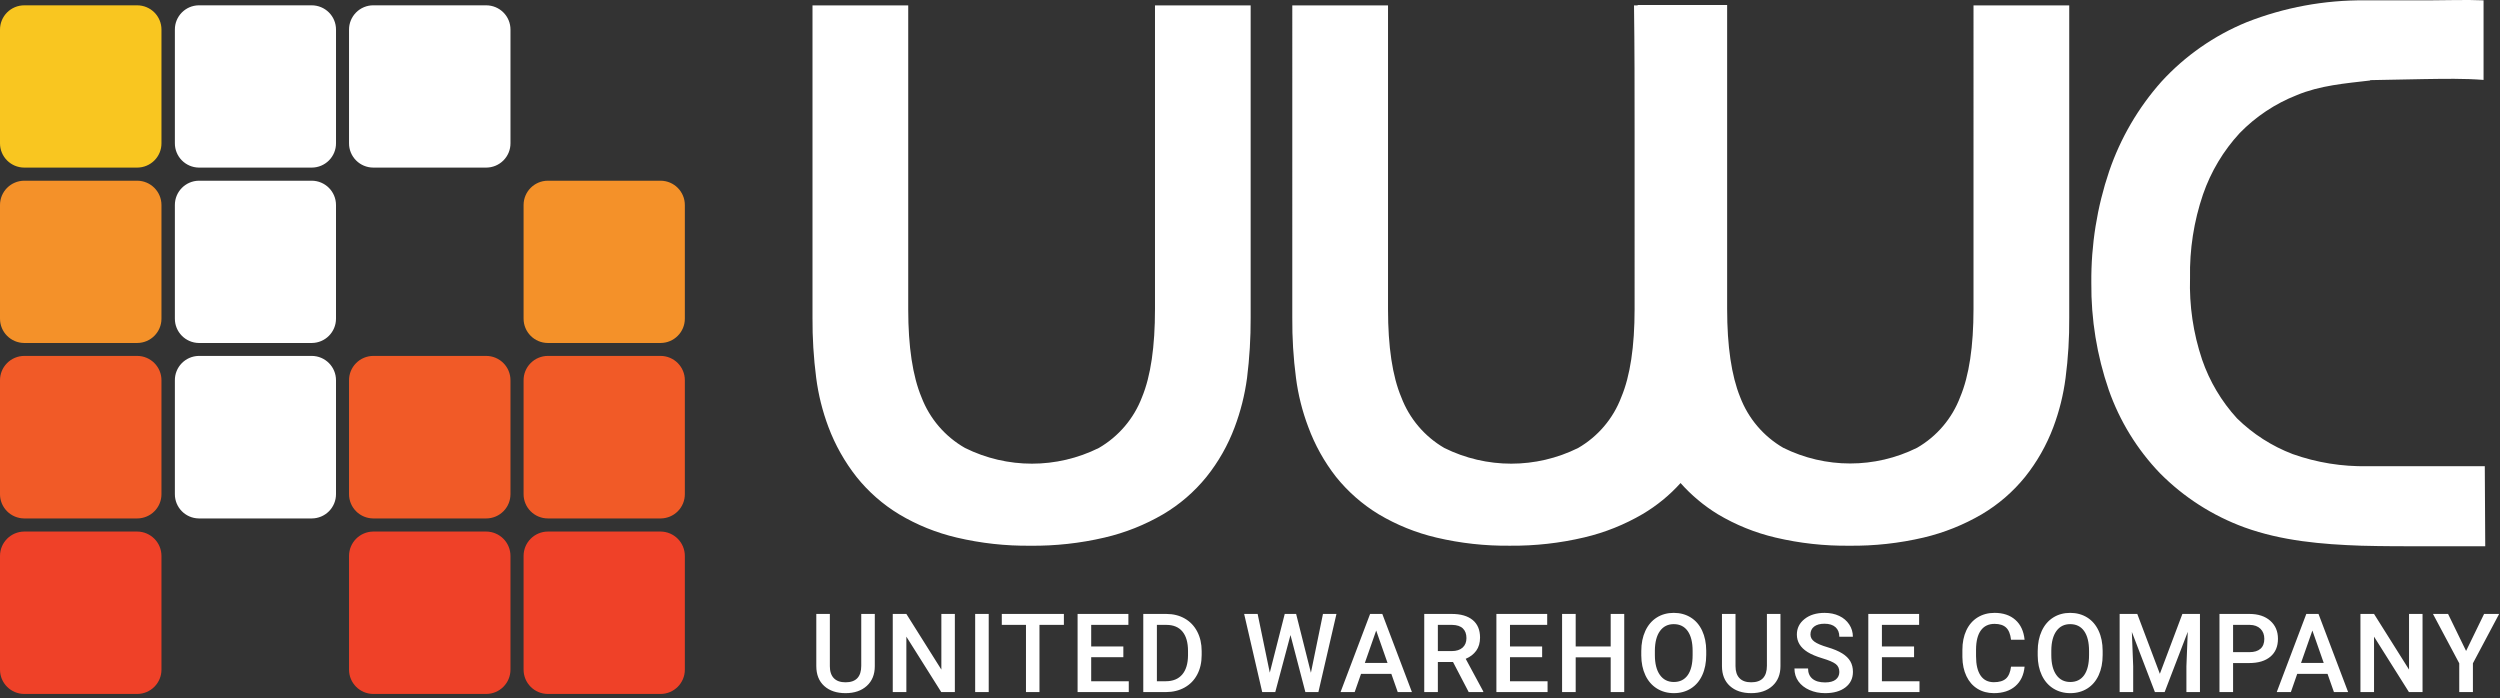<svg xmlns="http://www.w3.org/2000/svg" width="222" height="62" viewBox="0 0 222 62">
    <rect x="0" y="0" width="222" height="62" fill="#333333" stroke="none"/>
    <g fill="none" fill-rule="evenodd">
        <path fill="#F9C620" d="M2.151.473h10.036c.572.001 1.12.23 1.524.634.403.405.629.953.627 1.524v10.087c.003.572-.222 1.121-.625 1.527-.404.406-.953.635-1.526.637H2.151c-.573-.002-1.122-.23-1.525-.637-.404-.406-.629-.955-.626-1.527V2.63C0 2.061.224 1.512.628 1.107 1.03.702 1.579.474 2.15.473z"/>
        <path fill="#FFF" d="M17.645.473h10.042c.572.001 1.12.23 1.523.634.404.405.63.953.628 1.524v10.087c.003.572-.222 1.121-.626 1.527-.403.406-.952.635-1.525.637H17.645c-1.18-.022-2.123-.986-2.116-2.164V2.63c-.007-1.177.937-2.14 2.116-2.158zM33.145.473H43.18c.572.001 1.12.23 1.523.634.404.405.63.953.628 1.524v10.087c.003.572-.222 1.121-.626 1.527-.403.406-.952.635-1.525.637H33.145c-.573-.002-1.122-.23-1.525-.637-.404-.406-.63-.955-.626-1.527V2.63c-.002-.57.224-1.119.628-1.524.403-.405.95-.633 1.523-.634z"/>
        <path fill="#F49129" d="M2.151 16.047h10.036c1.19.007 2.151.971 2.151 2.159v10.092c0 1.188-.961 2.152-2.15 2.159H2.15c-1.19-.007-2.15-.971-2.15-2.159V18.206c0-1.188.96-2.152 2.15-2.159z"/>
        <path fill="#FFF" d="M17.645 16.047h10.042c1.19.007 2.15.971 2.15 2.159v10.092c0 1.188-.96 2.152-2.15 2.159H17.645c-1.177-.022-2.12-.983-2.116-2.159V18.206c-.004-1.176.939-2.137 2.116-2.159z"/>
        <path fill="#F49129" d="M48.645 16.047h10.018c1.19.007 2.151.971 2.151 2.159v10.092c0 1.188-.96 2.152-2.15 2.159h-10.02c-1.191-.007-2.154-.975-2.15-2.165V18.206c0-1.188.96-2.152 2.15-2.159z"/>
        <path fill="#F15A27" d="M2.151 31.605h10.036c1.192.006 2.154.974 2.151 2.164v10.11c.002.57-.224 1.119-.627 1.523-.404.405-.952.633-1.524.635H2.151c-.572-.002-1.12-.23-1.523-.635-.404-.404-.63-.953-.628-1.524V33.792c-.007-.576.215-1.13.62-1.54.403-.412.955-.644 1.531-.647z"/>
        <path fill="#FFF" d="M17.645 31.605h10.042c1.192.006 2.154.974 2.15 2.164v10.11c.002.57-.223 1.119-.627 1.523-.403.405-.951.633-1.523.635H17.645c-1.179-.019-2.123-.982-2.116-2.159V33.792c-.02-1.187.927-2.165 2.116-2.187z"/>
        <path fill="#F15A27" d="M33.145 31.605H43.18c1.192.006 2.154.974 2.15 2.164v10.11c.002.57-.223 1.119-.627 1.523-.403.405-.951.633-1.523.635H33.145c-.572-.002-1.12-.23-1.523-.635-.404-.404-.63-.953-.628-1.524V33.792c-.008-.576.215-1.13.619-1.54.404-.412.955-.644 1.532-.647zM48.645 31.605h10.018c1.192.006 2.155.974 2.151 2.164v10.11c.002.57-.224 1.119-.627 1.523-.404.405-.952.633-1.524.635H48.645c-.572-.002-1.12-.23-1.524-.635-.403-.404-.629-.953-.627-1.524V33.792c-.008-.576.215-1.13.619-1.54.404-.412.955-.644 1.532-.647z"/>
        <path fill="#EF4128" d="M2.151 47.202h10.036c1.19.01 2.151.976 2.151 2.165v10.092c.003 1.19-.959 2.158-2.15 2.164H2.15c-1.192-.006-2.154-.974-2.15-2.164V49.367c0-1.19.96-2.155 2.15-2.165zM33.145 47.202H43.18c1.19.01 2.15.976 2.15 2.165v10.092c.004 1.19-.958 2.158-2.15 2.164H33.145c-1.192-.006-2.154-.974-2.151-2.164V49.367c0-1.19.96-2.155 2.15-2.165zM48.645 47.202h10.018c1.191.01 2.151.976 2.151 2.165v10.092c.004 1.19-.959 2.158-2.15 2.164h-10.02c-1.191-.006-2.154-.974-2.15-2.164V49.367c0-1.19.96-2.155 2.15-2.165z"/>
        <path fill="#FFF" d="M145.424.48l-.002-.036h7.948v26.981c0 3.33.391 5.942 1.15 7.82.719 1.9 2.071 3.496 3.83 4.517 3.744 1.86 8.145 1.86 11.889 0 1.762-1.018 3.115-2.615 3.83-4.518.788-1.877 1.179-4.489 1.179-7.819V.478h8.5v27.74c.014 1.79-.095 3.58-.327 5.356-.194 1.49-.558 2.955-1.087 4.363-.599 1.594-1.445 3.084-2.508 4.414-1.072 1.323-2.37 2.444-3.836 3.313-1.613.944-3.357 1.642-5.176 2.072-2.162.506-4.377.75-6.597.724-2.205.025-4.405-.218-6.55-.724-1.805-.424-3.534-1.123-5.125-2.072-1.235-.756-2.35-1.69-3.308-2.77-.974 1.082-2.108 2.01-3.364 2.753-1.612.944-3.357 1.643-5.176 2.072-2.165.512-4.383.761-6.608.74-2.201.025-4.397-.217-6.54-.723-1.804-.424-3.532-1.123-5.124-2.072-1.442-.877-2.72-1.998-3.778-3.313-1.048-1.34-1.88-2.836-2.468-4.431-.533-1.407-.9-2.872-1.092-4.363-.233-1.776-.342-3.566-.328-5.357V.478h8.5V27.46c0 3.33.391 5.942 1.18 7.819.718 1.892 2.066 3.481 3.818 4.5 3.744 1.86 8.144 1.86 11.888 0 1.76-1.02 3.114-2.615 3.83-4.517.788-1.878 1.18-4.49 1.18-7.82V11.714c0-3.743 0-7.463-.052-11.235l.324.002zM91.498 48.46c-2.202.024-4.397-.219-6.54-.724-1.805-.422-3.534-1.12-5.124-2.072-1.443-.875-2.72-1.996-3.773-3.313-1.055-1.34-1.897-2.835-2.496-4.431-.529-1.408-.894-2.872-1.087-4.363-.23-1.776-.339-3.566-.328-5.357V.478h8.5V27.46c0 3.33.397 5.942 1.18 7.819.727 1.901 2.093 3.492 3.864 4.5 3.742 1.86 8.141 1.86 11.883 0 1.76-1.02 3.115-2.616 3.836-4.517.776-1.878 1.15-4.49 1.15-7.82V.479h8.495v27.74c.007 1.79-.1 3.58-.322 5.356-.2 1.49-.569 2.955-1.099 4.363-.596 1.595-1.442 3.085-2.507 4.414-1.073 1.324-2.374 2.446-3.842 3.313-1.623.948-3.38 1.647-5.211 2.072-2.156.504-4.365.747-6.58.724zM191.8 42.018c-2.026-2.112-3.575-4.633-4.543-7.394-1.053-3.058-1.576-6.273-1.547-9.506-.03-3.372.506-6.725 1.587-9.92 1.002-2.93 2.578-5.63 4.635-7.946 2.106-2.3 4.697-4.106 7.586-5.287C202.853.655 206.408 0 209.991.031h5.689c1.616 0 3.237-.07 4.86 0v7.066c-1.726-.137-3.492-.097-5.252-.074l-4.773.092h-.029l-.034.034c-2.197.258-4.44.436-6.505 1.303-1.908.75-3.633 1.897-5.061 3.364-1.453 1.574-2.563 3.431-3.261 5.454-.81 2.382-1.199 4.885-1.15 7.4-.077 2.465.285 4.923 1.07 7.262.664 1.933 1.719 3.709 3.1 5.218 1.413 1.388 3.099 2.469 4.951 3.175 2.133.757 4.385 1.121 6.649 1.073h10.404l.04 7.113h-5.222c-1.933 0-3.86 0-5.786-.051-3.508-.121-7.057-.425-10.381-1.63-2.825-1.033-5.386-2.676-7.5-4.812z"/>
        <path fill="#FFF" fill-rule="nonzero" d="M77.682 54.518v4.637c0 .737-.236 1.32-.709 1.751-.472.43-1.102.646-1.888.646-.795 0-1.427-.212-1.895-.636-.468-.424-.702-1.013-.702-1.766v-4.632h1.203v4.642c0 .464.118.818.353 1.062.236.245.583.367 1.041.367.93 0 1.394-.489 1.394-1.467v-4.604h1.203zm7.109 6.939h-1.208l-3.098-4.923v4.923h-1.208v-6.939h1.208l3.108 4.942v-4.942h1.198v6.939zm3.007 0h-1.203v-6.939h1.203v6.939zm6.675-5.967h-2.168v5.967h-1.198V55.49h-2.148v-.972h5.514v.972zm5.28 2.87h-2.855v2.134h3.337v.963H95.69v-6.939h4.511v.972h-3.303v1.916h2.855v.953zm1.77 3.097v-6.939h2.054c.614 0 1.159.137 1.635.41.476.273.844.66 1.105 1.163.26.502.391 1.077.391 1.725v.348c0 .657-.13 1.236-.394 1.734-.262.5-.636.883-1.121 1.153-.486.27-1.042.406-1.669.406h-2zm1.209-5.967v5.004h.787c.634 0 1.12-.198 1.459-.593.339-.396.511-.964.518-1.704v-.386c0-.753-.164-1.328-.492-1.725-.328-.397-.804-.596-1.427-.596h-.845zm13.677 4.251l1.07-5.223h1.198l-1.604 6.939h-1.156l-1.322-5.066-1.351 5.066h-1.16l-1.604-6.939h1.198l1.079 5.214 1.327-5.214h1.012l1.313 5.223zm7.142.1h-2.692l-.564 1.616h-1.255l2.625-6.939h1.084l2.63 6.939h-1.26l-.568-1.616zm-2.353-.972h2.014l-1.007-2.878-1.007 2.878zm7.829-.086h-1.346v2.674h-1.208v-6.939h2.444c.802 0 1.421.18 1.857.539.436.359.654.878.654 1.558 0 .464-.112.852-.336 1.165-.225.313-.537.554-.938.722l1.56 2.893v.062h-1.293l-1.394-2.674zm-1.346-.967h1.24c.408 0 .727-.103.956-.307.229-.205.343-.486.343-.842 0-.371-.105-.659-.317-.862-.212-.203-.528-.308-.948-.315h-1.274v2.326zm9.261.543h-2.855v2.135h3.337v.963h-4.544v-6.939h4.511v.972h-3.304v1.916h2.855v.953zm7.29 3.098h-1.203v-3.084h-3.108v3.084h-1.208v-6.939h1.208v2.888h3.108v-2.888h1.203v6.939zm7.28-3.288c0 .68-.117 1.276-.353 1.789-.235.513-.572.907-1.01 1.182-.437.274-.94.412-1.51.412-.564 0-1.066-.138-1.507-.412-.44-.275-.781-.667-1.021-1.175-.24-.508-.362-1.094-.365-1.758v-.391c0-.677.12-1.274.36-1.792s.58-.914 1.017-1.189c.437-.275.94-.412 1.506-.412.567 0 1.069.136 1.506.407.438.272.776.663 1.015 1.173.238.51.36 1.103.363 1.78v.386zm-1.207-.363c0-.768-.146-1.358-.437-1.768-.291-.41-.704-.614-1.239-.614-.522 0-.93.204-1.224.612-.295.408-.445.986-.452 1.732v.4c0 .763.15 1.352.447 1.768.297.417.71.625 1.239.625.534 0 .946-.204 1.234-.61.288-.407.432-1.001.432-1.782v-.363zm7.8-3.288v4.637c0 .737-.236 1.32-.708 1.751-.473.43-1.102.646-1.889.646-.795 0-1.427-.212-1.895-.636-.468-.424-.702-1.013-.702-1.766v-4.632h1.203v4.642c0 .464.118.818.354 1.062.235.245.582.367 1.04.367.93 0 1.394-.489 1.394-1.467v-4.604h1.203zm5.228 5.152c0-.305-.107-.54-.322-.706-.215-.165-.603-.332-1.163-.5-.56-.168-1.005-.356-1.336-.562-.634-.397-.95-.915-.95-1.554 0-.559.228-1.02.685-1.382.456-.362 1.05-.543 1.778-.543.484 0 .915.089 1.294.267.378.178.676.431.892.76.217.329.325.693.325 1.094h-1.203c0-.363-.114-.646-.341-.851-.228-.205-.553-.307-.977-.307-.394 0-.7.084-.919.252-.218.169-.327.404-.327.705 0 .255.118.467.354.637.235.17.623.335 1.165.495.54.16.975.343 1.303.548.328.205.568.44.72.705.153.266.23.576.23.932 0 .578-.222 1.038-.666 1.38-.444.341-1.046.512-1.807.512-.503 0-.965-.093-1.387-.279-.422-.186-.75-.442-.983-.77-.234-.327-.351-.708-.351-1.143h1.208c0 .394.13.699.391.915.261.216.635.324 1.122.324.42 0 .736-.085.948-.255.211-.17.317-.395.317-.674zm6.636-1.31h-2.855v2.134h3.337v.963h-4.545v-6.939h4.512v.972h-3.304v1.916h2.855v.953zm9.815.838c-.07.74-.343 1.317-.82 1.732-.478.415-1.113.622-1.906.622-.553 0-1.041-.131-1.463-.393-.422-.262-.747-.635-.976-1.118-.23-.483-.349-1.043-.358-1.682v-.648c0-.654.116-1.231.348-1.73.233-.499.566-.883 1-1.153.435-.27.937-.405 1.507-.405.767 0 1.384.208 1.852.624.468.416.74 1.004.816 1.763h-1.203c-.057-.498-.203-.858-.437-1.079-.233-.22-.576-.331-1.028-.331-.525 0-.929.191-1.21.574-.282.383-.426.944-.433 1.685v.614c0 .75.135 1.322.404 1.716.269.394.663.59 1.181.59.475 0 .831-.106 1.07-.319.238-.212.39-.567.453-1.062h1.203zm6.932-1.03c0 .68-.118 1.277-.353 1.79-.236.513-.572.907-1.01 1.182-.437.274-.941.412-1.51.412-.564 0-1.066-.138-1.507-.412-.44-.275-.781-.667-1.022-1.175-.24-.508-.362-1.094-.365-1.758v-.391c0-.677.12-1.274.36-1.792s.58-.914 1.018-1.189c.437-.275.94-.412 1.506-.412.566 0 1.068.136 1.506.407.438.272.776.663 1.014 1.173.24.51.36 1.103.363 1.78v.386zm-1.208-.362c0-.768-.145-1.358-.436-1.768-.292-.41-.705-.614-1.24-.614-.521 0-.93.204-1.224.612-.294.408-.445.986-.451 1.732v.4c0 .763.149 1.352.446 1.768.298.417.71.625 1.24.625.534 0 .945-.204 1.233-.61.288-.407.432-1.001.432-1.782v-.363zm4.283-3.288l2.005 5.318 2-5.318h1.561v6.939h-1.203v-2.288l.12-3.06-2.053 5.348h-.864l-2.048-5.342.119 3.054v2.288h-1.203v-6.939h1.566zm8.507 4.36v2.579h-1.208v-6.939h2.66c.776 0 1.393.202 1.85.606.456.403.684.937.684 1.6 0 .68-.223 1.21-.67 1.587-.448.379-1.074.568-1.879.568h-1.437zm0-.967h1.451c.43 0 .758-.1.984-.302.226-.202.339-.494.339-.875 0-.375-.115-.674-.344-.898-.23-.224-.544-.34-.945-.346h-1.485v2.421zm8.388 1.93h-2.693l-.563 1.616h-1.255l2.625-6.939h1.084l2.63 6.939h-1.26l-.568-1.616zm-2.354-.972h2.015l-1.007-2.878-1.008 2.878zm10.79 2.588h-1.208l-3.099-4.923v4.923h-1.207v-6.939h1.207l3.108 4.942v-4.942h1.199v6.939zm3.867-3.65l1.599-3.289h1.337l-2.33 4.384v2.555h-1.213v-2.555l-2.334-4.384h1.341l1.6 3.288z"/>
    </g>
</svg>
